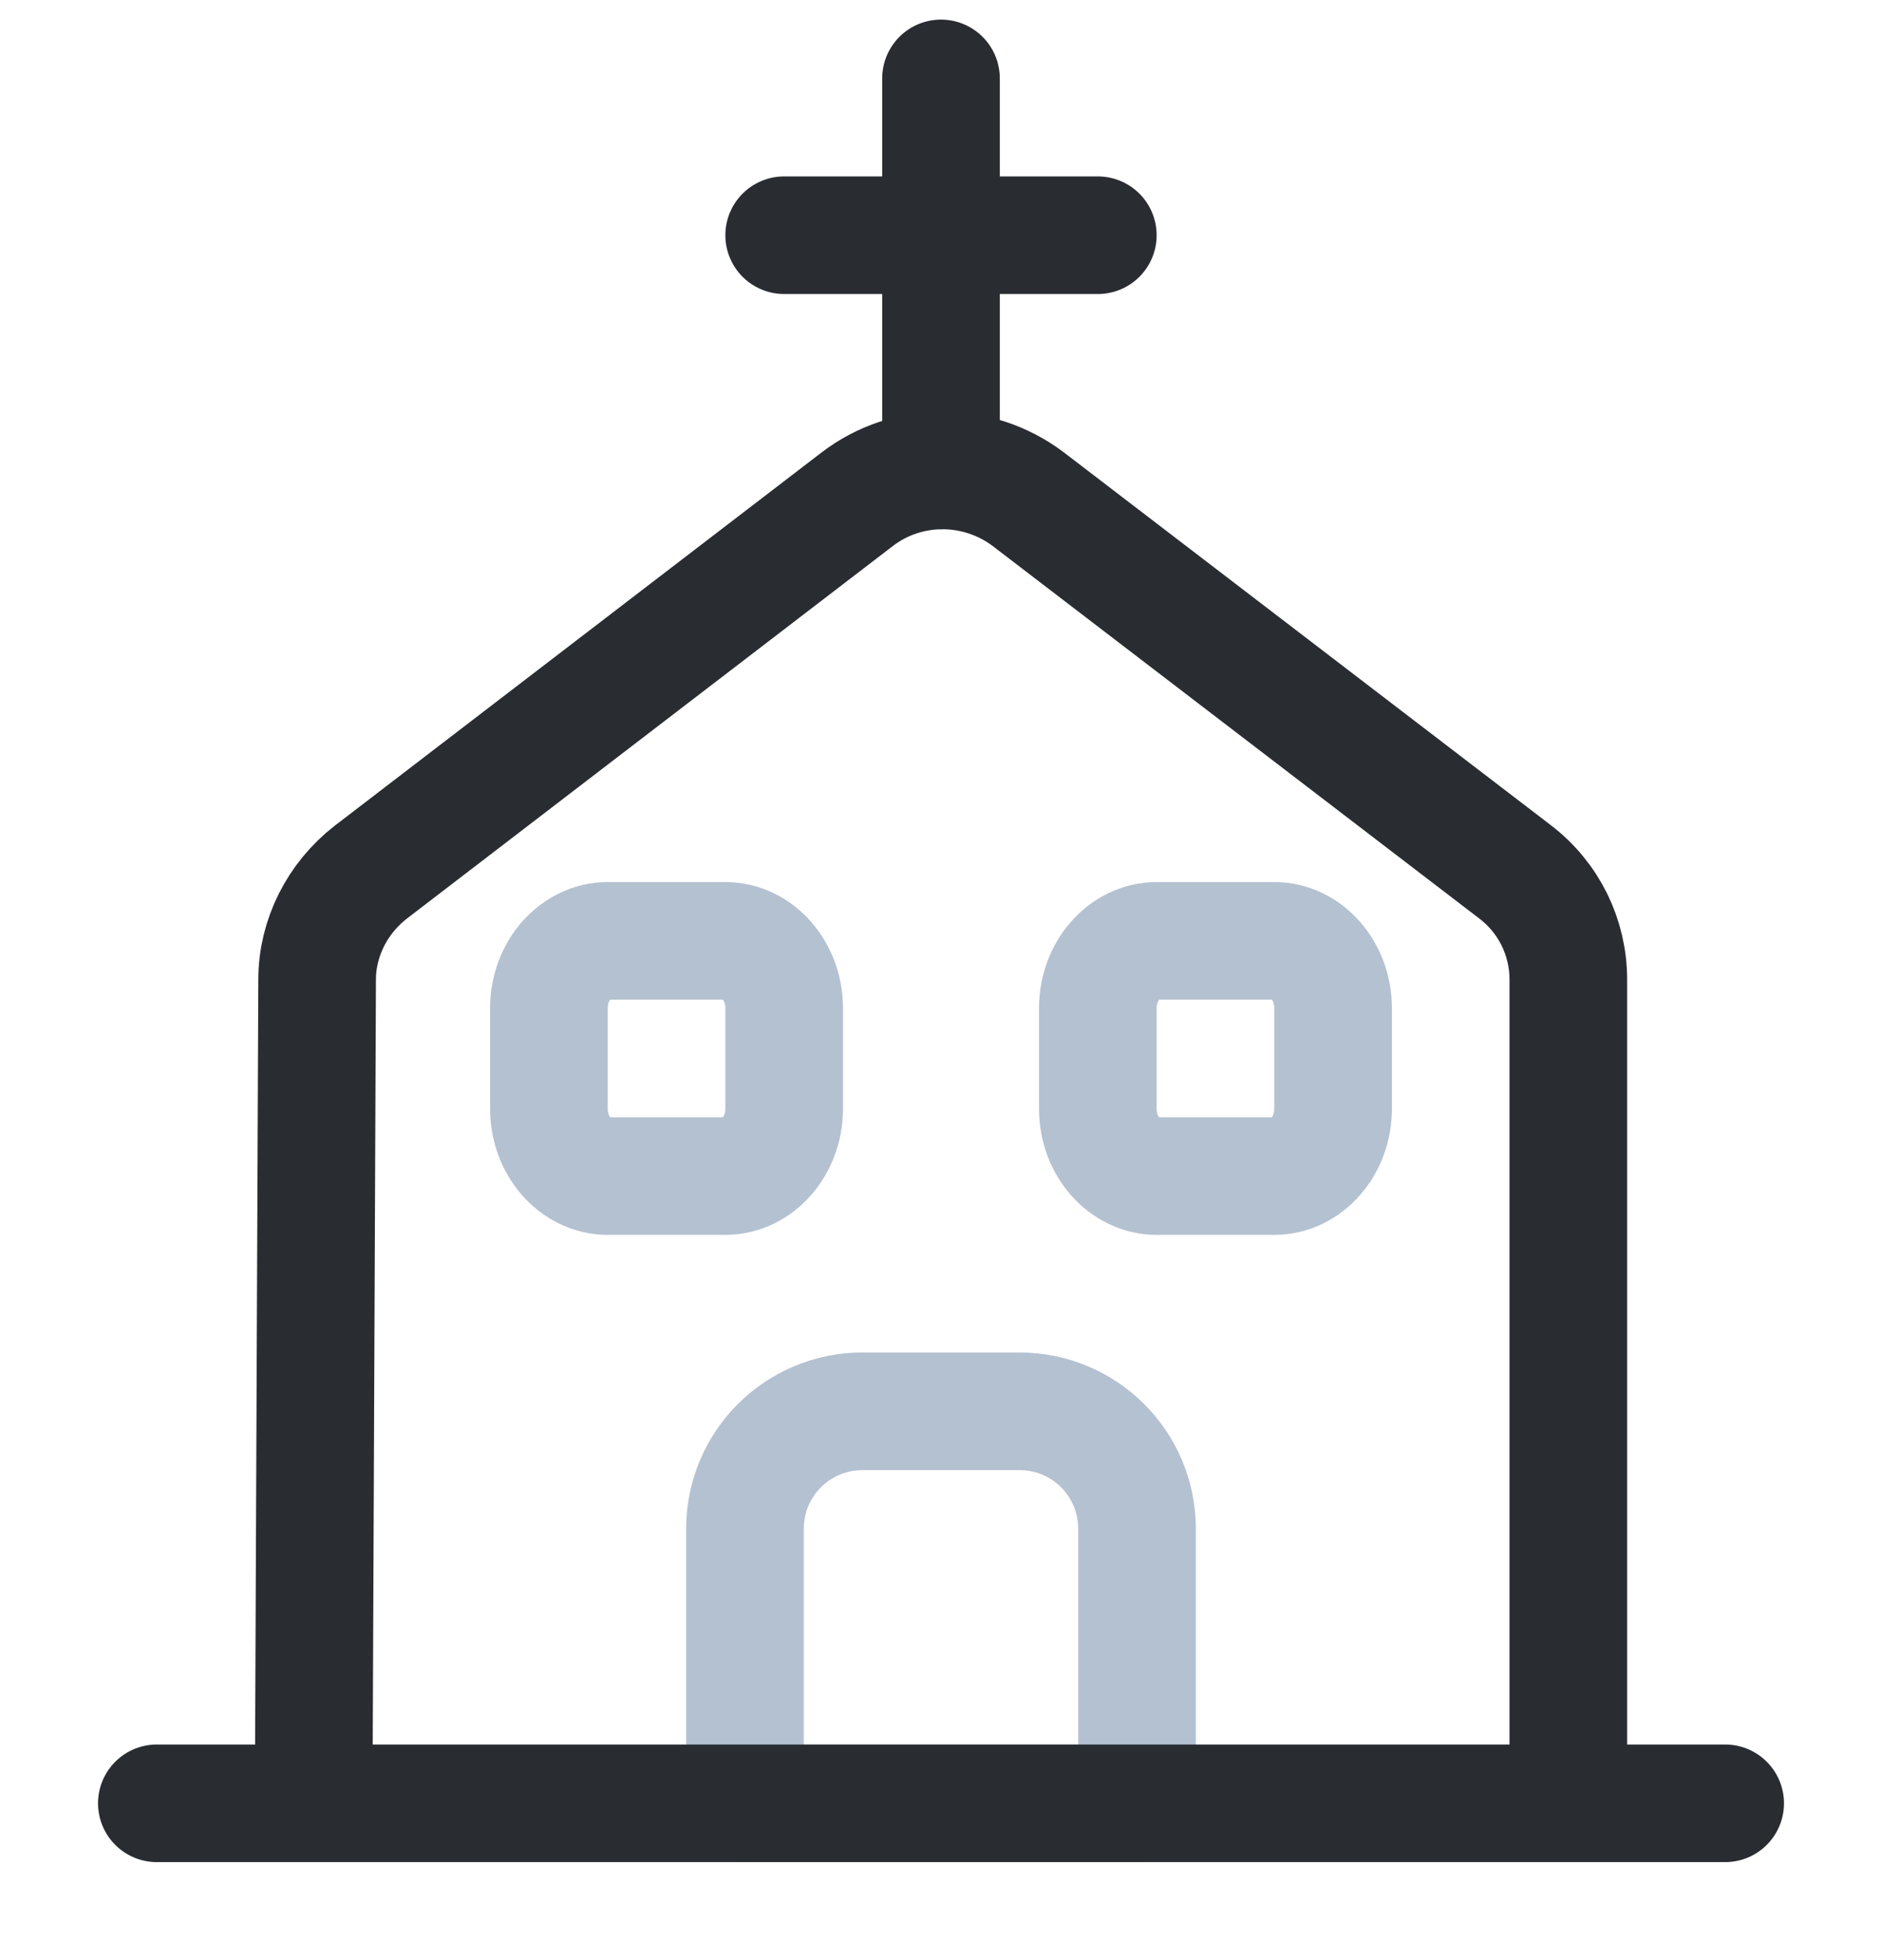 <?xml version="1.0" encoding="UTF-8"?> <svg xmlns="http://www.w3.org/2000/svg" width="24" height="25" viewBox="0 0 24 25" fill="none"> <path opacity="0.4" d="M13 18H11C10.17 18 9.5 18.67 9.5 19.5V23H14.5V19.5C14.5 18.67 13.83 18 13 18Z" stroke="#45658C" stroke-width="1.5" stroke-miterlimit="10" stroke-linejoin="round"></path> <path d="M2 23H22" stroke="#292D32" stroke-width="1.5" stroke-miterlimit="10" stroke-linecap="round" stroke-linejoin="round"></path> <path d="M4 23L4.044 12.496C4.044 11.963 4.301 11.457 4.727 11.125L10.932 6.367C11.57 5.878 12.465 5.878 13.113 6.367L19.317 11.117C19.752 11.448 20 11.955 20 12.496V23" stroke="#292D32" stroke-width="1.5" stroke-miterlimit="10" stroke-linejoin="round"></path> <path opacity="0.4" d="M9.25 15H7.75C7.338 15 7 14.614 7 14.143V12.857C7 12.386 7.338 12 7.75 12H9.25C9.662 12 10 12.386 10 12.857V14.143C10 14.614 9.662 15 9.25 15Z" stroke="#45658C" stroke-width="1.5" stroke-miterlimit="10" stroke-linejoin="round"></path> <path opacity="0.4" d="M16.25 15H14.75C14.338 15 14 14.614 14 14.143V12.857C14 12.386 14.338 12 14.75 12H16.25C16.663 12 17 12.386 17 12.857V14.143C17 14.614 16.663 15 16.25 15Z" stroke="#45658C" stroke-width="1.5" stroke-miterlimit="10" stroke-linejoin="round"></path> <path d="M12 6L12 1" stroke="#292D32" stroke-width="1.5" stroke-linecap="round"></path> <path d="M14 3L10 3" stroke="#292D32" stroke-width="1.5" stroke-linecap="round"></path> </svg> 